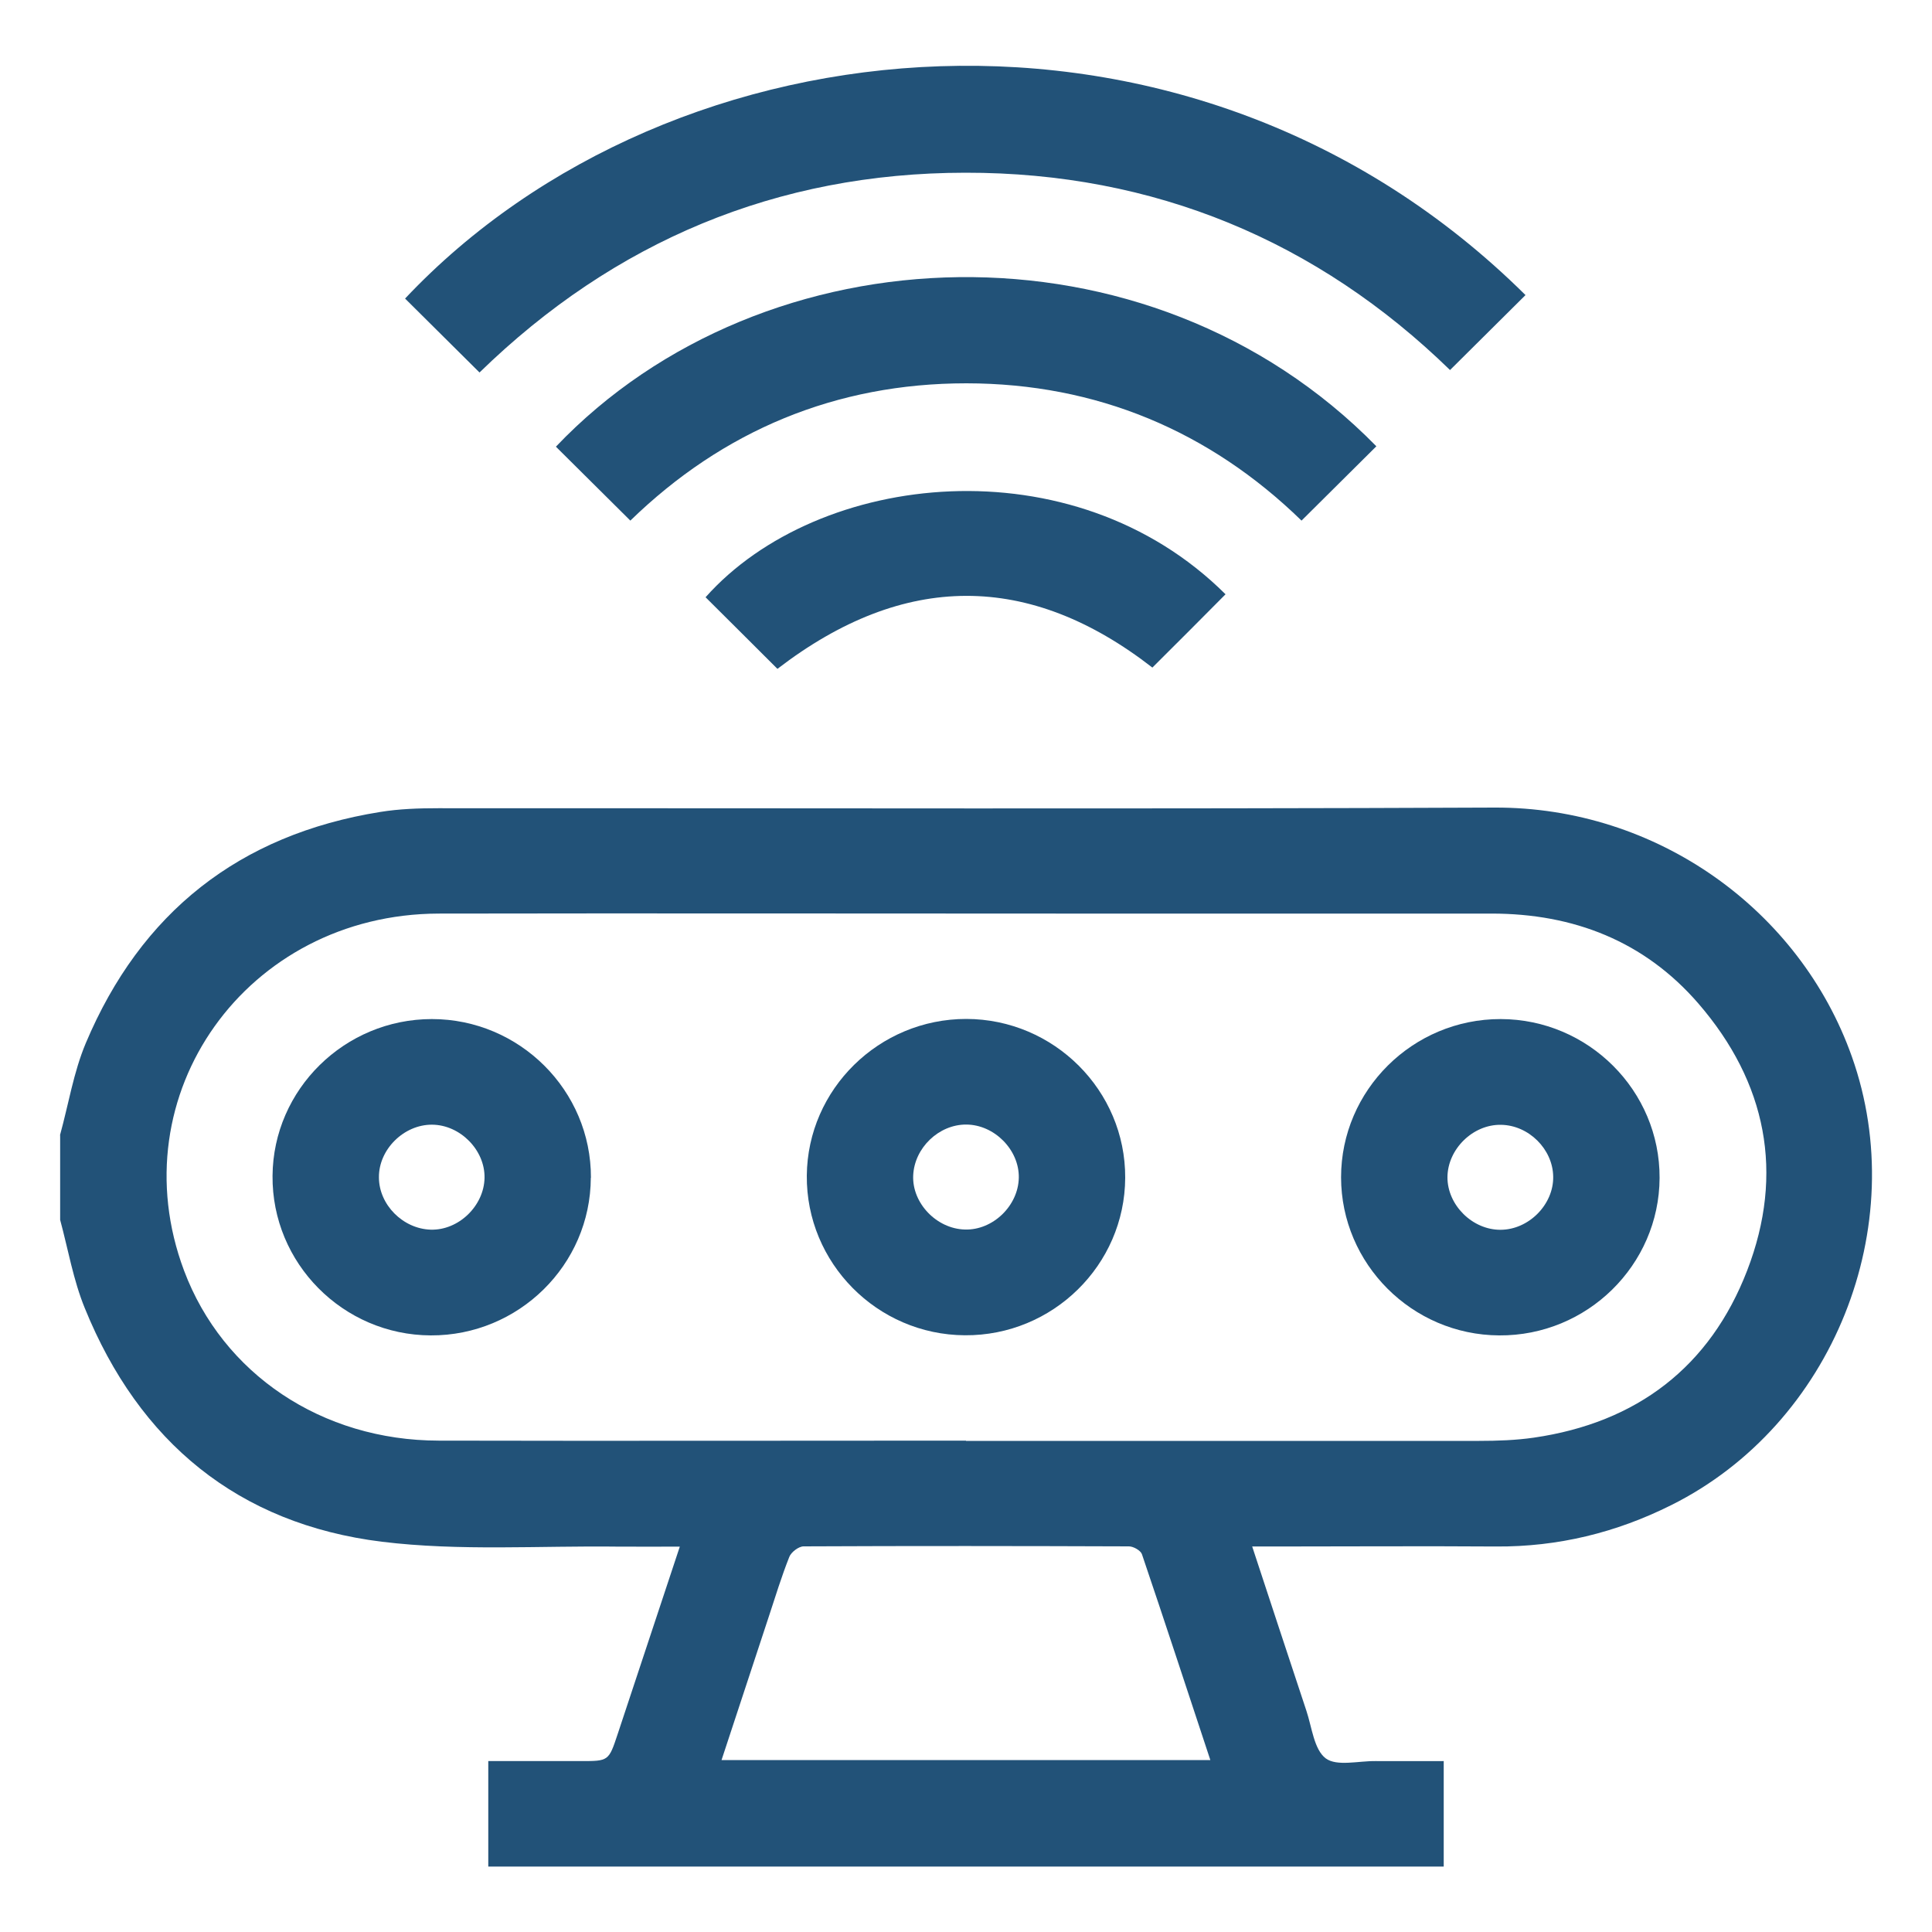 <?xml version="1.0" encoding="UTF-8"?><svg id="Capa_1" xmlns="http://www.w3.org/2000/svg" viewBox="0 0 150 150"><defs><style>.cls-1{fill:#225278;}</style></defs><path class="cls-1" d="M4.66,88.13c.66-2.39,1.05-4.88,2-7.14,4.27-10.13,11.9-16.19,22.86-17.95,1.48-.24,3-.29,4.5-.29,27.34-.01,54.68,.07,82.01-.05,12.62-.05,23.72,7.96,27.75,19.34,4.67,13.16-1.46,28.55-14.03,34.82-4.28,2.14-8.79,3.24-13.59,3.21-5.77-.04-11.54,0-17.31,0h-1.63c1.43,4.34,2.81,8.55,4.21,12.76,.43,1.29,.59,3,1.5,3.69,.86,.64,2.55,.19,3.88,.21,1.69,.01,3.38,0,5.28,0v8.19H37.91v-8.19h7.19c2.15,0,2.16,0,2.85-2.08,1.6-4.81,3.19-9.62,4.83-14.57-1.68,0-3.22,.01-4.77,0-6.12-.08-12.32,.36-18.36-.38-11.17-1.38-18.85-7.76-23.06-18.12-.9-2.19-1.3-4.58-1.92-6.87v-6.55Zm70.34,23.74c13.28,0,26.56,0,39.84,0,1.41,0,2.85-.05,4.24-.25,8.02-1.16,13.69-5.51,16.57-12.98,2.91-7.54,1.51-14.6-3.79-20.73-4.19-4.84-9.69-6.98-16.06-6.98-11.21,0-22.43,0-33.66,0-16.03,0-32.06-.03-48.08,0-14.92,.04-24.89,14.07-19.77,27.72,3.01,8.02,10.7,13.19,19.77,13.2,13.65,.03,27.3,0,40.94,0m18.97,24.8c-1.79-5.41-3.52-10.7-5.31-15.98-.1-.29-.66-.61-1.01-.61-8.41-.03-16.83-.04-25.26,0-.38,0-.97,.45-1.11,.82-.6,1.51-1.08,3.08-1.59,4.63-1.21,3.69-2.43,7.38-3.67,11.14h37.94Z"/><path class="cls-1" d="M37.23,28.92c-2.03-2.01-3.9-3.88-5.78-5.74,20.75-22.03,61.05-25.98,86.99-.27-1.92,1.91-3.83,3.81-5.86,5.82-10.28-10.01-22.96-15.34-37.63-15.32-14.62,.01-27.26,5.32-37.72,15.51"/><path class="cls-1" d="M106.86,34.65c-1.9,1.89-3.8,3.78-5.81,5.77-7.14-6.95-15.9-10.65-26.02-10.66-10.13,0-18.9,3.67-26.09,10.66-1.98-1.96-3.88-3.85-5.78-5.74,16.18-16.99,46-18.1,63.7-.03"/><path class="cls-1" d="M60.37,51.94c-1.85-1.84-3.71-3.71-5.59-5.57,8.74-9.83,28.54-12.02,40.37-.23-1.88,1.9-3.77,3.79-5.68,5.69-9.55-7.42-19.27-7.46-29.11,.1"/><path class="cls-1" d="M45.87,91.44c-.02,6.77-5.61,12.27-12.43,12.24-6.81-.03-12.34-5.61-12.28-12.39,.05-6.71,5.6-12.17,12.37-12.17,6.81,0,12.37,5.55,12.35,12.32m-12.34-4.12c-2.18-.01-4.14,1.92-4.12,4.09,0,2.12,1.86,3.99,4.01,4.06,2.17,.07,4.15-1.84,4.19-4.02,.04-2.16-1.89-4.12-4.08-4.13"/><path class="cls-1" d="M87.36,91.45c-.03,6.77-5.63,12.27-12.45,12.22-6.81-.04-12.33-5.62-12.27-12.4,.06-6.71,5.61-12.16,12.38-12.16,6.81,.01,12.37,5.56,12.34,12.33m-8.26,0c.04-2.16-1.89-4.12-4.08-4.13-2.13-.01-4.03,1.81-4.12,3.96-.09,2.14,1.81,4.13,4.01,4.19,2.17,.07,4.15-1.84,4.19-4.02"/><path class="cls-1" d="M116.51,79.12c6.81,.01,12.37,5.56,12.34,12.34-.03,6.76-5.63,12.27-12.46,12.22-6.76-.04-12.26-5.55-12.27-12.27,0-6.77,5.57-12.3,12.39-12.29m0,16.36c2.19-.01,4.12-1.97,4.08-4.13-.03-2.13-1.9-3.99-4.05-4.02-2.18-.04-4.14,1.88-4.16,4.06-.01,2.17,1.94,4.1,4.12,4.09"/></svg>